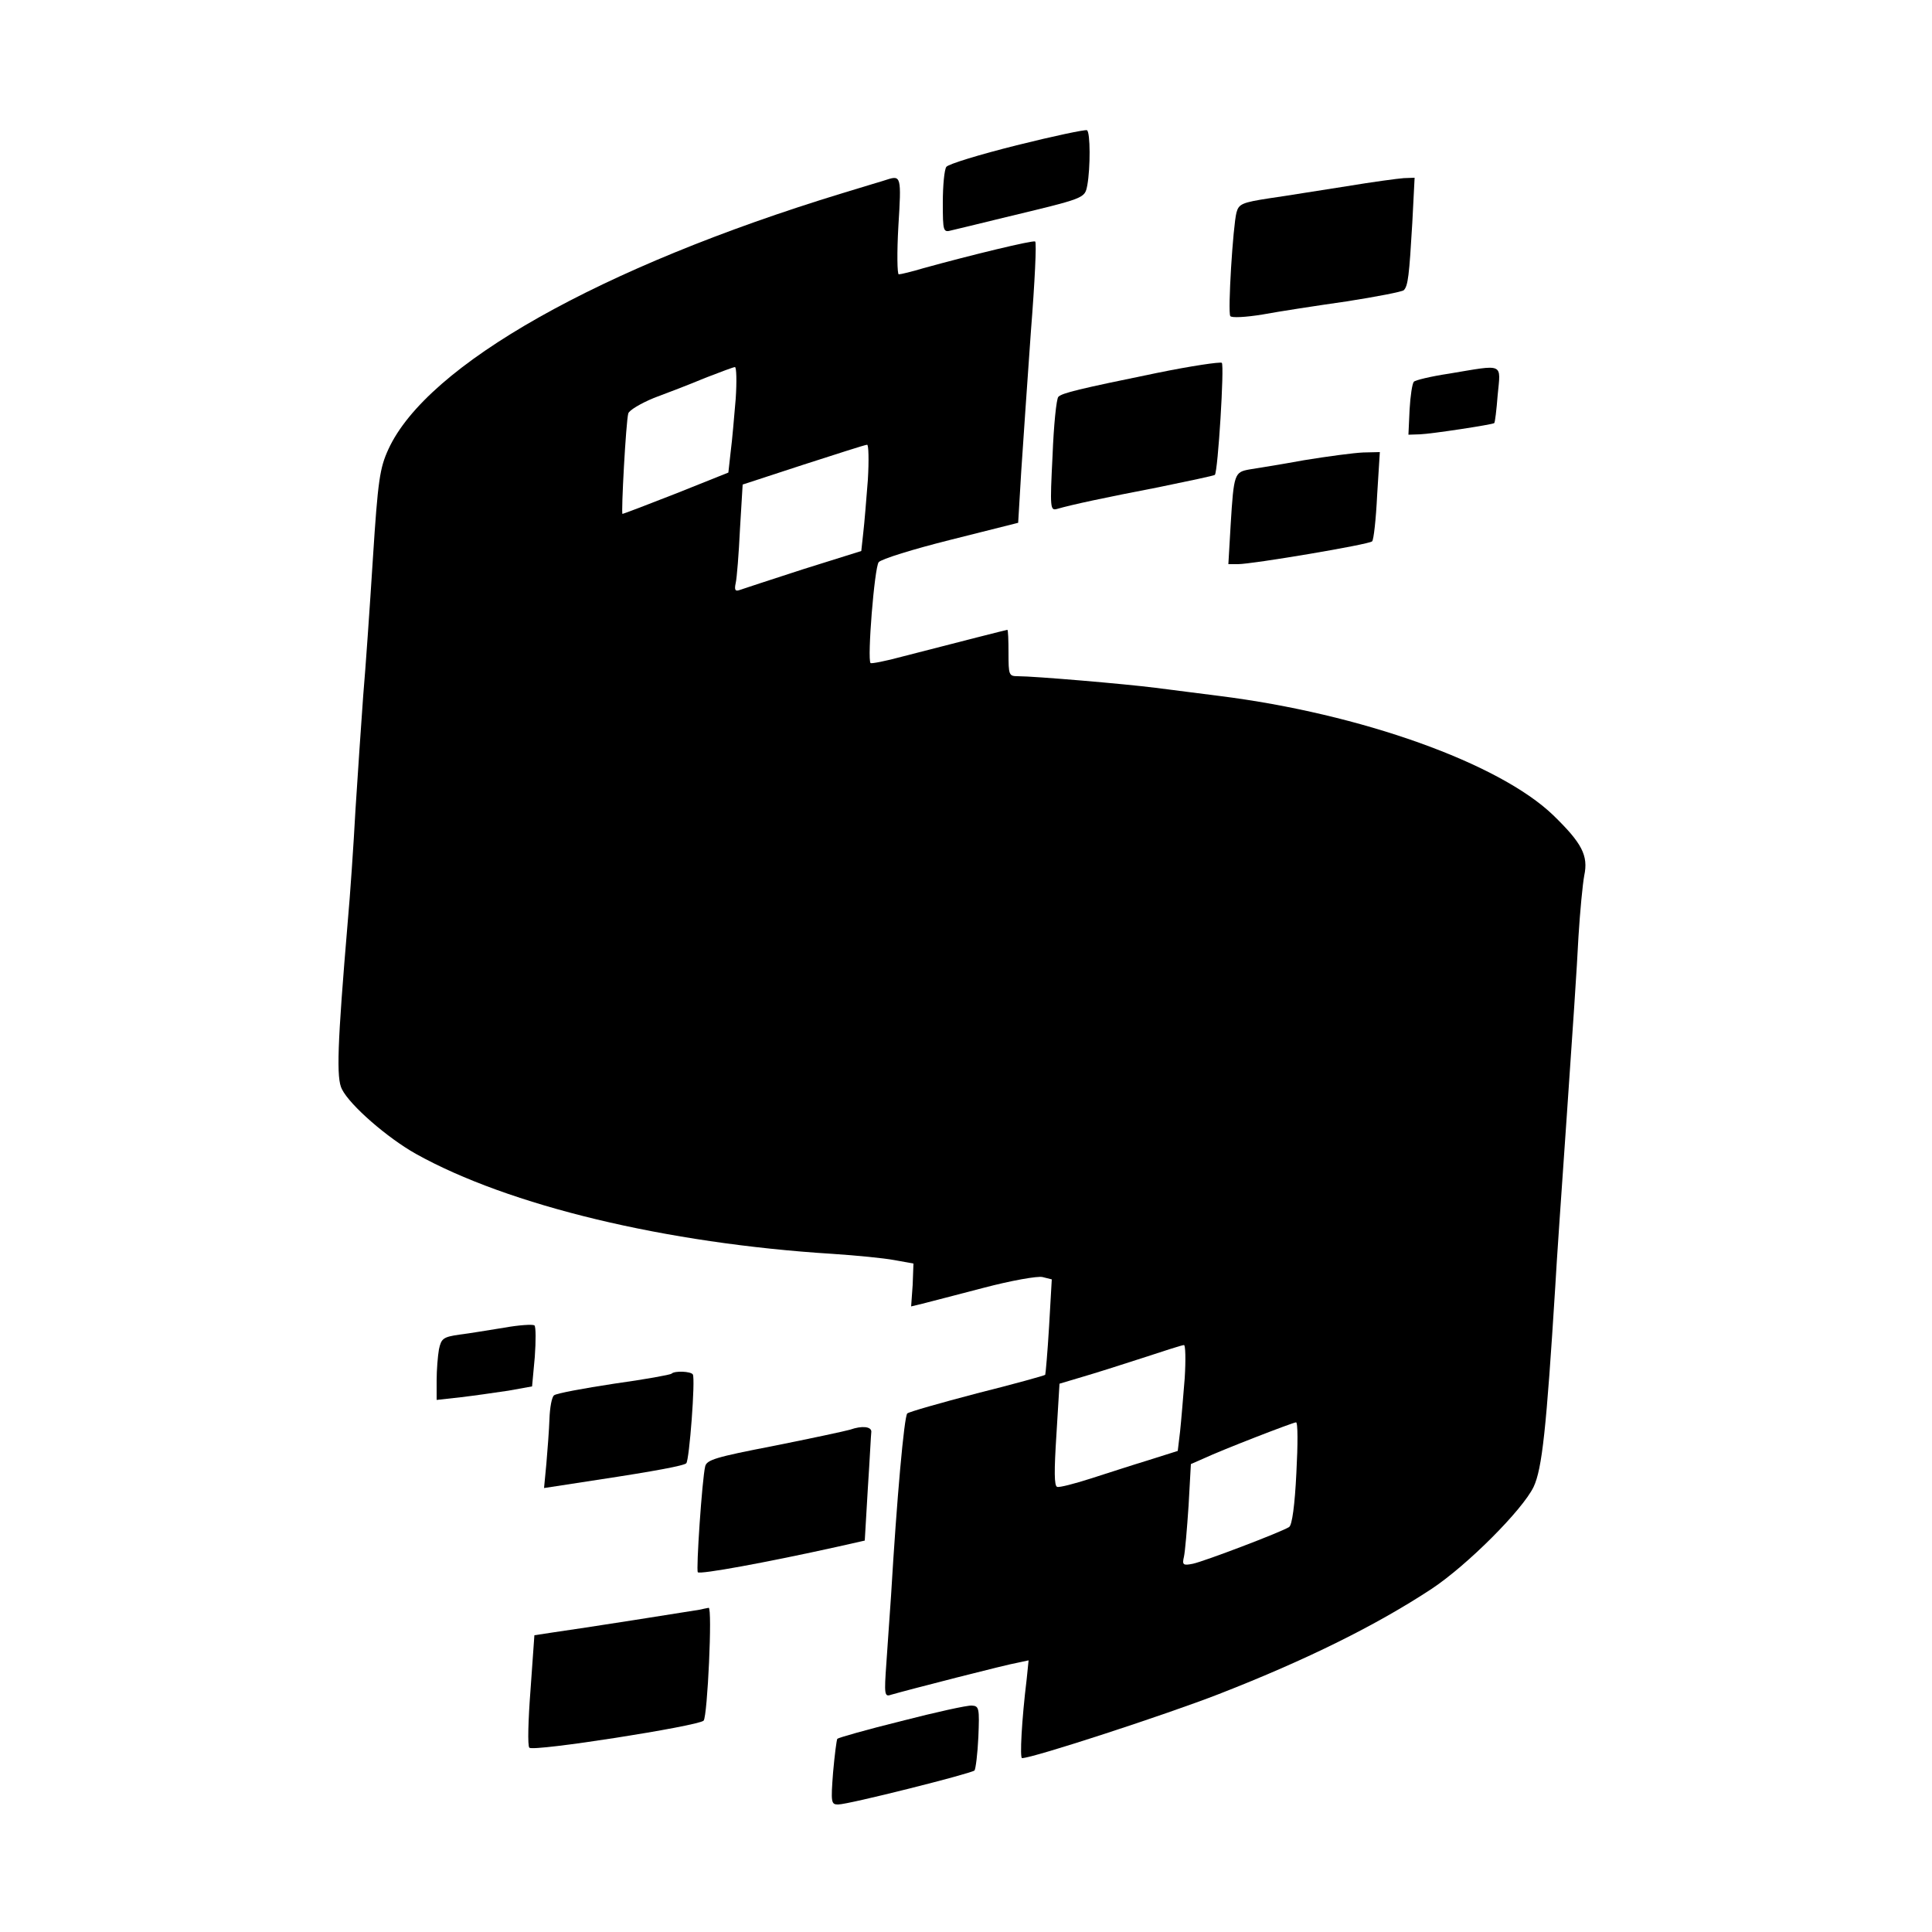 <?xml version="1.0" standalone="no"?>
<!DOCTYPE svg PUBLIC "-//W3C//DTD SVG 20010904//EN"
 "http://www.w3.org/TR/2001/REC-SVG-20010904/DTD/svg10.dtd">
<svg version="1.0" xmlns="http://www.w3.org/2000/svg"
 width="500pt" height="500pt" viewBox="0 0 500 500"
 preserveAspectRatio="xMidYMid meet">
<g transform="translate(0,500) scale(0.1,-0.1)"
fill="#000000" stroke="none">
<path d="M2631 4624 c-96 -24 -178 -49 -182 -56 -5 -7 -9 -48 -9 -92 0 -76 1
-78 23 -72 12 3 72 17 132 32 216 52 212 50 219 85 8 44 8 137 -1 142 -5 2
-86 -15 -182 -39z"/>
<path d="M2295 4535 c-5 -2 -57 -17 -115 -35 -626 -191 -1075 -444 -1175 -663
-22 -48 -27 -79 -40 -283 -8 -126 -19 -285 -25 -354 -5 -69 -14 -201 -20 -295
-5 -93 -14 -224 -20 -290 -27 -320 -30 -406 -15 -434 21 -42 118 -126 191
-167 240 -134 647 -232 1079 -259 61 -4 132 -11 159 -16 27 -5 49 -9 50 -9 0
0 -1 -25 -2 -55 l-4 -56 29 7 c15 4 86 22 158 41 72 19 140 31 153 28 l24 -6
-7 -122 c-4 -67 -9 -123 -10 -125 -2 -2 -81 -24 -177 -48 -95 -25 -176 -48
-180 -52 -8 -8 -27 -218 -42 -472 -3 -47 -9 -125 -12 -173 -6 -83 -5 -89 12
-83 45 13 302 79 328 83 l28 6 -5 -49 c-13 -106 -18 -204 -12 -204 28 0 374
113 510 166 228 89 407 178 550 272 92 61 235 204 264 264 22 47 33 150 56
518 3 58 17 258 30 445 13 187 27 394 30 460 4 66 11 138 15 159 11 52 -6 84
-80 156 -140 135 -498 263 -865 309 -49 6 -124 16 -165 21 -78 10 -313 30
-356 30 -23 0 -24 3 -24 60 0 33 -1 60 -3 60 -2 0 -120 -30 -271 -69 -44 -12
-81 -19 -83 -17 -9 9 10 247 21 261 6 8 90 34 186 58 l175 44 8 134 c5 74 16
237 25 362 10 126 15 230 11 232 -5 4 -166 -35 -289 -69 -30 -9 -59 -16 -64
-16 -4 0 -5 56 -1 125 8 128 7 132 -30 120z m-391 -567 c-4 -46 -9 -107 -13
-137 l-6 -54 -135 -54 c-74 -29 -137 -53 -139 -53 -4 0 9 240 15 260 2 8 32
26 66 40 35 13 95 36 133 52 39 15 73 28 77 28 4 0 5 -37 2 -82z m342 -210
c-4 -51 -9 -113 -12 -138 l-5 -46 -150 -47 c-83 -27 -157 -51 -165 -54 -11 -4
-14 0 -10 18 3 13 8 76 11 139 l7 116 156 51 c87 28 161 52 166 52 4 1 5 -41
2 -91z m820 -2325 c-4 -49 -9 -110 -12 -138 l-6 -50 -76 -24 c-43 -13 -110
-35 -151 -48 -41 -13 -79 -23 -85 -21 -8 2 -8 42 -2 135 l8 132 57 17 c31 9
101 31 156 49 55 18 104 34 109 34 4 1 5 -38 2 -86z m289 -245 c-4 -82 -11
-136 -19 -140 -20 -13 -220 -89 -249 -95 -25 -5 -28 -3 -23 18 3 13 8 73 12
132 l6 108 32 14 c49 23 230 93 240 94 5 1 5 -56 1 -131z"/>
<path d="M3485 4518 c-66 -10 -156 -25 -199 -31 -72 -11 -80 -15 -86 -37 -9
-34 -23 -258 -16 -268 3 -5 40 -3 83 4 43 8 141 23 218 34 77 12 144 25 148
29 11 11 14 38 22 174 l6 117 -28 -1 c-15 -1 -82 -10 -148 -21z"/>
<path d="M2995 4035 c-205 -42 -246 -52 -256 -62 -5 -5 -12 -73 -15 -152 -7
-138 -6 -143 12 -138 38 11 122 29 262 56 78 16 144 30 146 32 8 8 25 284 18
290 -4 3 -79 -8 -167 -26z"/>
<path d="M3750 4033 c-47 -7 -88 -17 -91 -21 -4 -4 -9 -36 -11 -72 l-3 -65 30
1 c29 1 187 25 192 29 2 1 6 34 9 73 8 84 18 79 -126 55z"/>
<path d="M3375 3809 c-60 -11 -124 -21 -142 -24 -38 -7 -40 -11 -48 -142 l-6
-103 25 0 c37 0 340 51 347 59 4 3 10 57 13 119 l7 112 -43 -1 c-24 -1 -92
-10 -153 -20z"/>
<path d="M1305 1564 c-38 -6 -91 -15 -116 -18 -42 -6 -47 -10 -53 -38 -3 -17
-6 -53 -6 -81 l0 -50 63 7 c34 4 89 12 123 17 l61 11 7 76 c3 42 3 79 -1 82
-5 3 -39 1 -78 -6z"/>
<path d="M1738 1445 c-3 -3 -70 -15 -149 -26 -79 -12 -149 -25 -155 -30 -6 -4
-11 -32 -12 -61 -1 -29 -5 -81 -8 -116 l-6 -63 33 5 c19 3 66 10 104 16 152
23 225 37 231 43 8 7 24 219 17 230 -5 8 -47 10 -55 2z"/>
<path d="M2200 1300 c-14 -4 -103 -23 -198 -42 -150 -29 -173 -36 -177 -53 -8
-33 -24 -270 -19 -274 6 -6 176 25 361 66 l71 16 8 136 c5 75 8 140 9 146 0
13 -24 16 -55 5z"/>
<path d="M1810 834 c-17 -3 -309 -49 -381 -59 l-46 -7 -10 -141 c-6 -78 -8
-146 -3 -150 10 -11 437 56 451 70 10 12 23 293 13 292 -5 -1 -16 -3 -24 -5z"/>
<path d="M2333 546 c-89 -22 -163 -43 -166 -46 -2 -3 -7 -42 -11 -87 -6 -78
-5 -83 13 -83 27 0 344 80 353 88 3 4 8 43 10 87 3 74 2 80 -17 81 -11 1 -93
-17 -182 -40z"/>
</g>
</svg>
